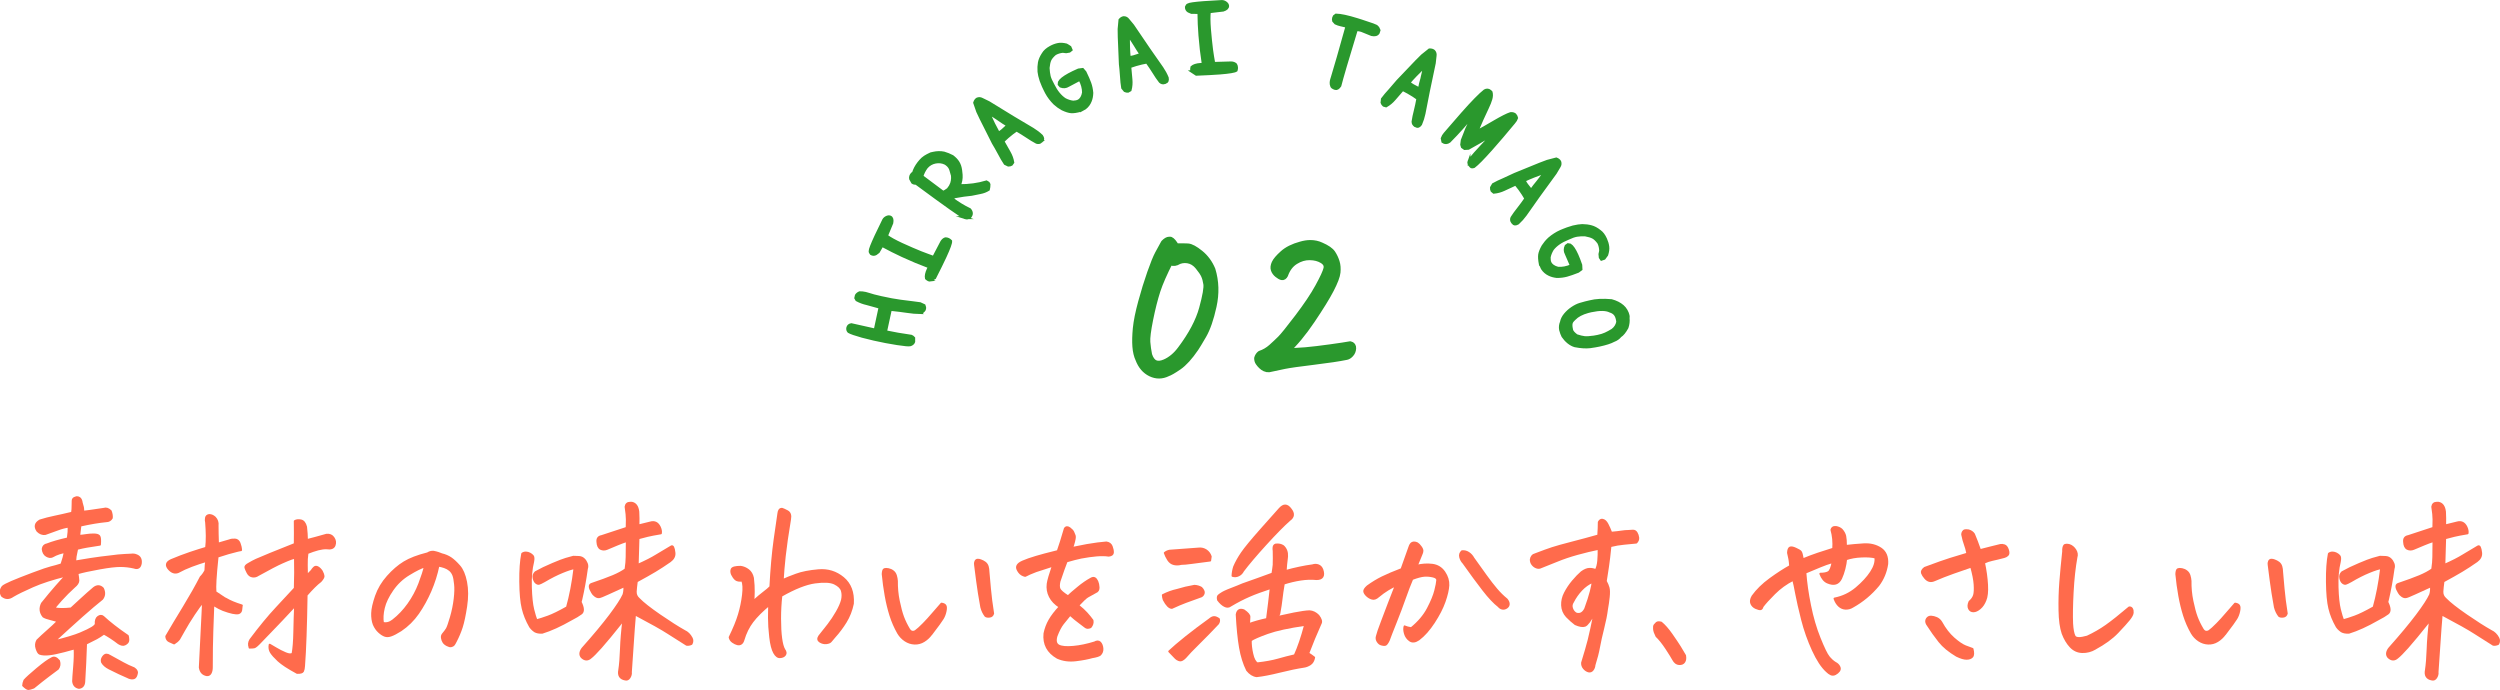 <?xml version="1.0" encoding="UTF-8"?>
<svg id="Layer_2" data-name="Layer 2" xmlns="http://www.w3.org/2000/svg" viewBox="0 0 598.96 165.31">
  <defs>
    <style>
      .cls-1 {
        stroke-width: 1.5px;
      }

      .cls-1, .cls-2 {
        fill: #2a982d;
        stroke: #2a982d;
      }

      .cls-1, .cls-3 {
        stroke-linecap: round;
        stroke-linejoin: round;
      }

      .cls-2 {
        stroke-miterlimit: 10;
        stroke-width: .7px;
      }

      .cls-3 {
        fill: #ff6b4c;
        stroke: #ff6b4c;
        stroke-width: .5px;
      }
    </style>
  </defs>
  <g id="design">
    <g>
      <g>
        <path class="cls-3" d="m15.62,132.24c-.43.06-.92.18-1.46.35-.54.17-1.09.42-1.63.73-.4.19-.86.13-1.38-.17-.52-.3-.82-.84-.9-1.63.09-.63.44-.99,1.07-1.09,1.2-.47,2.85-.95,4.94-1.42.17-1.13.24-2.08.21-2.84-.72.06-1.61.29-2.69.69-1.07.39-2.06.75-2.94,1.06-.66.09-1.28-.14-1.85-.71-.72-1.04-.52-1.87.6-2.5,1.12-.35,2.28-.65,3.5-.9,1.22-.25,2.61-.57,4.19-.95.09-.47.13-1.09.13-1.84,0-.31,0-.67.02-1.06.01-.39.24-.64.67-.73.11-.06.23-.09.34-.09.2,0,.4.06.6.19.29.22.46.6.52,1.13.14.47.24.83.3,1.09.06.25.07.6.04,1.04.31,0,.91-.06,1.78-.19.87-.12,1.94-.28,3.2-.47.54-.19,1.09-.02,1.63.52.23.6.31,1.15.26,1.65-.29.5-.73.76-1.33.76-1.69.16-3.75.5-6.19,1.04-.12.95-.21,1.78-.3,2.5.54-.03,1.11-.09,1.7-.19.59-.09,1.18-.14,1.78-.14.69,0,1.13.13,1.33.38.2.25.26.93.17,2.03-1.46.22-2.51.39-3.16.5s-1.41.28-2.3.5c-.2.95-.32,1.56-.37,1.84-.04.28-.08.69-.11,1.23.83-.16,2.06-.36,3.7-.61,1.63-.25,3.32-.47,5.07-.66.54-.06,1.06-.12,1.55-.19,1.15-.09,2.19-.16,3.14-.19.43-.06.83-.02,1.2.14.83.28,1.19.93,1.07,1.94-.17.98-.7,1.31-1.59.99-1.09-.25-2.19-.38-3.31-.38s-2.74.19-4.86.57c-.23.03-.47.08-.73.14-1.8.32-3.37.66-4.68,1.04.11.72.19,1.31.21,1.75,0,.47-.33.98-.99,1.51-1.09.98-2.13,2.03-3.14,3.14-1,1.12-1.55,1.79-1.63,2.01,1,.22,2.35.24,4.04.05.49-.44,1.27-1.17,2.36-2.17,1.09-1.01,2.12-1.92,3.09-2.74.77-.6,1.49-.57,2.15.09.46.95.4,1.78-.17,2.51-1.35,1.07-2.94,2.43-4.79,4.06-1.85,1.64-4.1,3.69-6.77,6.14,2.92-.72,5.03-1.36,6.34-1.91,1.3-.55,2.23-1,2.79-1.35.56-.35.87-.65.92-.9-.06-.85.14-1.43.58-1.73.44-.3.84-.31,1.18-.02,1.49,1.39,3.45,2.92,5.89,4.58.14.66.16,1.12.04,1.37-.12.25-.37.47-.75.66-.39.19-.88.09-1.48-.28-1.23-.95-2.41-1.72-3.52-2.32-.66.47-1.25.85-1.76,1.13-.52.28-1.36.71-2.54,1.28-.06,1.83-.12,3.4-.19,4.73-.07,1.32-.15,2.79-.24,4.4-.06.88-.47,1.37-1.25,1.46-.83-.16-1.29-.68-1.38-1.56,0-.41.08-1.55.24-3.43.16-1.88.19-3.36.11-4.47-1.89.54-3.39.92-4.51,1.16s-2.05.34-2.79.31c-.49-.03-.85-.1-1.1-.21-.24-.11-.48-.51-.71-1.21-.23-.69-.17-1.34.17-1.94.63-.63,1.44-1.38,2.43-2.25.99-.87,1.83-1.65,2.51-2.34-.29-.12-.85-.29-1.7-.5-.85-.2-1.44-.42-1.78-.64-.77-.95-.89-1.99-.34-3.12l.04-.05c1.23-1.54,2.35-2.88,3.35-4.02,1-1.13,1.8-2.02,2.41-2.65-3.21.79-5.89,1.65-8.04,2.6s-3.72,1.72-4.73,2.32c-.92.66-1.79.65-2.62-.05-.43-.76-.37-1.48.17-2.17.26-.25.97-.63,2.13-1.13s2.86-1.17,5.09-2.01,3.69-1.33,4.36-1.49c.67-.16,1.51-.39,2.51-.71.4-1.17.67-2.17.82-3.02Zm-10.05,32c0-.35.1-.76.3-1.23.43-.5,1.43-1.42,3.01-2.74,1.58-1.32,2.74-2.16,3.48-2.51.54-.38,1.13-.19,1.76.57.23.72.14,1.35-.26,1.89-1.66,1.23-2.97,2.22-3.93,2.98-.96.76-1.58,1.26-1.87,1.51-.57.22-.99.34-1.25.35s-.67-.26-1.25-.83Zm25.31-1.89c-.75-.31-1.52-.66-2.32-1.04-.8-.38-1.6-.77-2.41-1.18-.8-.41-1.36-.9-1.68-1.47-.14-.41-.08-.81.19-1.21.27-.39.54-.59.82-.59s.52.08.75.24c1.29.72,2.39,1.33,3.31,1.82.92.49,1.63.83,2.15,1.02.26.06.51.21.75.45.24.24.37.5.37.78-.12.72-.34,1.15-.69,1.28s-.76.09-1.25-.09Z"/>
        <path class="cls-3" d="m57.9,145.05c-.03.38-.07.75-.13,1.11-.06.36-.26.61-.6.73-.32.09-.79.07-1.44-.07s-1.4-.37-2.26-.69c-.69-.28-1.33-.61-1.93-.99l-.43-.28-.04.57c-.06,1.61-.13,3.51-.21,5.72-.09,2.46-.13,5.36-.13,8.7,0,.57-.09,1.03-.28,1.39-.19.36-.48.53-.88.5-.97-.16-1.53-.77-1.68-1.84.14-3.06.29-5.94.43-8.65.09-1.48.16-2.87.21-4.16.06-1.04.1-2.02.13-2.93-.49.54-1.22,1.53-2.19,2.98-.4.6-.85,1.29-1.33,2.08-.66,1.1-1.4,2.4-2.23,3.88-.29.38-.69.73-1.2,1.04-.34-.16-.73-.33-1.16-.52-.4-.19-.63-.54-.69-1.04v-.14c1.17-2.02,2.56-4.34,4.17-6.97,1.6-2.63,2.96-5.03,4.08-7.21.43-.41.8-.93,1.12-1.56.03-1.07.1-1.84.21-2.32-1.17.35-2.35.74-3.52,1.18-1.17.44-2.25.93-3.22,1.47-.77.32-1.5.09-2.19-.66-.83-.91-.66-1.64.52-2.17,1.58-.66,3.09-1.24,4.55-1.73,1.46-.49,2.74-.89,3.82-1.21.11-.88.16-1.84.15-2.88-.01-1.04-.06-2.11-.15-3.21-.09-.31-.1-.67-.04-1.06.06-.39.3-.62.73-.69h.09c.43,0,.86.19,1.29.57.52.54.73,1.18.64,1.94,0,1.2.03,2.65.09,4.35.86-.25,1.78-.52,2.75-.8.4-.16.85-.22,1.35-.19.5.03.86.32,1.07.85.21.54.34,1.09.37,1.65-.4.06-.77.14-1.12.24-1.09.25-2.59.69-4.51,1.32-.26,2.49-.42,4.36-.49,5.6-.07,1.25-.08,2.21-.02,2.91.54.38,1.27.87,2.19,1.46l.39.19c.89.54,2.13,1.06,3.74,1.56Zm1.93,10.07c-.26-.63-.2-1.24.17-1.84,2.26-3.02,4.36-5.57,6.29-7.63,1.93-2.06,3.39-3.63,4.36-4.7.09-2.49.1-4.95.04-7.37-.6.16-1.23.38-1.89.66-.4.16-.8.33-1.2.52-1.15.5-3.08,1.51-5.8,3.02-.4.28-.85.39-1.33.31-.49-.08-.87-.38-1.14-.9-.27-.52-.44-.92-.52-1.21-.07-.28.19-.58.79-.9.63-.38,1.22-.69,1.78-.95.56-.25,1.68-.72,3.37-1.42,1.69-.69,3.65-1.48,5.89-2.36.03-1.73.03-3.56,0-5.48.34-.22.82-.28,1.42-.17s1.02.62,1.25,1.54c.06.54.11,1.08.15,1.63.04.55.06,1.06.06,1.54.52-.13,1.18-.3,2-.52.82-.22,1.73-.47,2.73-.76.72-.06,1.26.17,1.63.71.4.57.49,1.17.26,1.8-.23.63-.86.87-1.89.71-.57-.03-1.25.06-2.04.26-.79.21-1.64.5-2.56.87-.14.98-.2,1.94-.17,2.88.03.95.04,1.8.04,2.55l1.16-1.18c.14-.25.34-.5.58-.73.24-.24.54-.26.88-.07.34.19.66.5.95.95.26.5.39.89.41,1.16.01.27-.22.67-.71,1.21-.92.69-2.03,1.8-3.35,3.31-.06,3.75-.14,7.03-.24,9.83-.1,2.8-.22,5.18-.37,7.14-.03.57-.12.99-.26,1.28-.14.28-.6.41-1.38.38-2.15-1.17-3.65-2.14-4.49-2.93-.85-.79-1.43-1.44-1.76-1.96-.33-.52-.44-1.13-.32-1.82.4.22.92.53,1.57.92.64.39,1.38.76,2.19,1.11.82.35,1.4.38,1.74.09.23-1.26.37-2.99.41-5.2.04-2.21.11-4.32.19-6.33-2.49,2.68-4.29,4.58-5.39,5.7-1.1,1.12-2.05,2.1-2.84,2.95-.79.85-1.32,1.3-1.59,1.35-.27.05-.64.07-1.1.07Z"/>
        <path class="cls-3" d="m105.03,135.5c-.43,2.08-1.07,4.1-1.91,6.05-.85,1.95-1.83,3.74-2.96,5.37-1.13,1.62-2.51,2.99-4.15,4.09-1,.63-1.79,1.04-2.36,1.23-.54.19-1.03.21-1.46.05-.43-.16-.9-.46-1.4-.92-.5-.46-.91-1.05-1.22-1.77-.29-.76-.42-1.65-.39-2.69.03-1.04.34-2.4.92-4.09.59-1.69,1.52-3.25,2.79-4.68,1.27-1.43,2.59-2.57,3.95-3.4,1.36-.83,3.23-1.55,5.61-2.15.4-.25.79-.38,1.16-.38h.26c.46.09.82.19,1.1.28.27.09.57.21.88.33.8.19,1.52.5,2.15.92.63.43,1.3,1.05,2.02,1.87.74.82,1.29,2.1,1.63,3.83.34,1.73.35,3.68.02,5.84-.33,2.16-.68,3.81-1.05,4.96-.37,1.15-.85,2.28-1.42,3.38-.2.41-.37.69-.49.85-.13.16-.34.27-.62.33-.23.06-.55-.02-.97-.24-.42-.22-.71-.47-.88-.76-.17-.28-.29-.6-.34-.95-.06-.35.01-.65.21-.9.43-.5.75-.94.97-1.3.21-.36.54-1.28.97-2.76.43-1.48.73-2.95.9-4.4s.2-2.63.09-3.54c-.09-.95-.22-1.66-.41-2.15-.19-.49-.47-.89-.84-1.21-.37-.31-.81-.56-1.31-.73-.5-.17-.98-.29-1.44-.35Zm-13.32,13.75c.83.22,1.65.02,2.45-.61,1.38-1.07,2.61-2.37,3.7-3.9,1.09-1.53,1.96-3.16,2.62-4.89.66-1.73,1.1-3.12,1.33-4.16-.95.28-2.22.91-3.82,1.89-1.58.95-2.9,2.19-3.97,3.73-1.07,1.54-1.77,2.99-2.08,4.33-.32,1.34-.39,2.54-.21,3.62Z"/>
        <path class="cls-3" d="m137.68,136.11c-.6.06-1.58.37-2.92.92-1.35.55-2.79,1.28-4.34,2.2-.63.35-1.05.55-1.27.61-.21.06-.46-.02-.73-.24-.27-.22-.46-.6-.56-1.13-.1-.54.05-.99.45-1.37,1.17-.66,2.53-1.32,4.06-1.96,1.53-.65,2.6-1.06,3.2-1.23.6-.17,1.2-.34,1.8-.5.43,0,.88.02,1.35.05.47.03.87.21,1.18.52.29.28.51.63.67,1.04.16.41.16.82.02,1.23-.37,2.68-.82,5.12-1.33,7.33l-.17.66c.69,1.39.74,2.3.15,2.74-.59.44-1.38.91-2.38,1.42-2.58,1.48-4.9,2.54-6.96,3.17-.75.03-1.33-.08-1.76-.33l-.43-.33c-.26-.22-.49-.47-.69-.76-.83-1.45-1.43-2.91-1.78-4.4-.36-1.48-.55-3.61-.58-6.38-.03-2.77.13-5.01.47-6.71.29-.19.59-.28.9-.26.31.02.61.09.88.24.27.14.51.32.71.54.2.22.23.69.09,1.42-.43,1.7-.61,3.73-.54,6.07.07,2.35.26,4.13.56,5.34.3,1.21.57,2.09.79,2.62.74-.19,1.68-.49,2.81-.9,1.13-.41,2.64-1.15,4.53-2.22.77-2.74,1.38-5.88,1.8-9.41Zm11.95,4.3c-1.55.69-2.88,1.3-4,1.82-1.12.52-1.82.8-2.11.83-.29.03-.59-.07-.92-.31-.33-.24-.57-.5-.71-.78-.69-1.13-.76-1.81-.21-2.03,2.23-.76,3.97-1.39,5.2-1.91,1.23-.52,2.23-1.06,3.01-1.63.17-1.17.26-2.14.26-2.93s.01-2.08.04-3.88c-.77.25-1.55.54-2.34.87-.79.33-1.6.67-2.43,1.02-.52.22-1.01.22-1.48,0-.47-.22-.74-.77-.79-1.65-.09-.79.24-1.24.99-1.37,2.03-.69,4.04-1.35,6.02-1.98.03-.57.04-1.23.04-1.99s-.1-1.78-.3-3.07c.09-.63.44-.95,1.07-.95h.39c.89.16,1.4.87,1.55,2.13.06.98.07,2.08.04,3.31.97-.22,1.93-.46,2.88-.71,1-.28,1.75.08,2.23,1.09.26.57.34,1.06.26,1.47-1.35.22-2.41.43-3.18.61-.77.19-1.5.38-2.19.57-.03.95-.06,1.97-.09,3.07-.03.98-.06,1.98-.09,3.02v.33c1.86-.82,3.38-1.59,4.55-2.32,1.17-.72,2.33-1.42,3.48-2.08.37-.28.63.21.77,1.46.09.79-.26,1.47-1.03,2.03-1.26.88-2.46,1.66-3.59,2.34-1.13.68-2.6,1.5-4.4,2.48-.14,1.04-.23,1.86-.26,2.46-.03.69.23,1.28.77,1.75.97,1.01,2.64,2.32,5.01,3.95,2.36,1.62,4.33,2.88,5.91,3.76.72.32,1.29.88,1.72,1.7.23.44.21.9-.04,1.37-.4.19-.79.25-1.16.19-1.52-.95-2.99-1.88-4.43-2.81-1.43-.93-4.08-2.42-7.95-4.47-.2,2.3-.37,4.62-.52,6.95-.14,2.33-.3,4.63-.47,6.9.06.44-.05.87-.32,1.3-.27.43-.62.57-1.05.45-1.17-.22-1.63-.96-1.38-2.22.2-1.32.34-3.01.41-5.06.07-2.05.26-4.36.58-6.95-2.46,3.09-4.27,5.27-5.41,6.55-1.15,1.28-1.95,2.09-2.41,2.43-.72.66-1.45.63-2.19-.09-.26-.32-.35-.66-.28-1.04.07-.38.25-.74.54-1.09,2.75-3.09,4.94-5.72,6.57-7.89,1.63-2.17,2.71-3.83,3.22-4.96.11-.41.18-.8.19-1.16.01-.36.02-.65.02-.87Z"/>
        <path class="cls-3" d="m187.18,142.73c-.2,1.77-.3,3.59-.3,5.48s.09,3.47.26,4.73.42,2.16.73,2.69c.37.5.44.92.19,1.25-.24.33-.62.51-1.14.54-.52.06-.99-.28-1.42-1.04-.43-.76-.75-1.99-.95-3.71-.2-1.72-.3-3.28-.3-4.68s.01-2.43.04-3.1c-1.72,1.42-3.06,2.76-4.02,4.02-.96,1.26-1.68,2.73-2.17,4.4-.12.41-.29.7-.54.87-.24.17-.54.22-.88.14-.34-.08-.72-.26-1.12-.54-.4-.28-.64-.65-.73-1.09,1.03-2.11,1.78-3.93,2.23-5.46.46-1.53.78-3.09.97-4.68.19-1.59.12-2.75-.19-3.47-.72.09-1.25,0-1.59-.28-.34-.31-.62-.7-.84-1.16-.21-.46-.24-.87-.09-1.25.16-.38.87-.57,2.13-.57.66.09,1.27.35,1.83.78s.92,1.05,1.1,1.87c.14,1.23.21,2.33.19,3.31-.01.98-.05,1.75-.11,2.32,1.09-.98,1.95-1.7,2.58-2.17.63-.47,1.15-.91,1.55-1.32.23-4.38.57-8.15,1.01-11.3.44-3.15.75-5.28.92-6.38.03-.28.11-.54.26-.76.11-.16.26-.24.43-.24h.17c.23.06.64.25,1.25.57.6.32.82.95.64,1.89-.6,3.62-1.02,6.56-1.27,8.82-.24,2.25-.41,4.18-.49,5.79.8-.38,1.89-.82,3.27-1.32,1.35-.5,3.12-.85,5.33-1.04,2.23-.19,4.2.42,5.91,1.84,1.7,1.42,2.47,3.47,2.3,6.14-.34,1.64-.92,3.1-1.72,4.4-.8,1.29-1.69,2.47-2.66,3.54-.43.5-.74.87-.92,1.09-.19.22-.53.36-1.03.42-.5.06-1-.05-1.5-.35-.5-.3-.57-.73-.19-1.3.69-.85,1.4-1.76,2.15-2.72.74-.96,1.43-1.99,2.06-3.1.63-1.1,1.04-2.06,1.25-2.88.17-.79.16-1.52-.04-2.2-.2-.68-.79-1.25-1.76-1.73-.97-.47-2.54-.56-4.71-.26-2.16.3-4.85,1.36-8.06,3.19Z"/>
        <path class="cls-3" d="m223.1,151.95c-.49.66-1.07,1.21-1.76,1.63-.69.43-1.43.62-2.23.59-.8-.03-1.55-.28-2.23-.73-.69-.46-1.25-1.05-1.68-1.77-.77-1.35-1.39-2.77-1.85-4.23-.46-1.46-.84-3.03-1.14-4.7-.3-1.67-.54-3.4-.71-5.2.03-.69.16-1.08.39-1.16.23-.08.54-.08.95,0,.4.08.77.24,1.1.5.33.25.56.59.69,1.02.13.43.21.86.24,1.3-.03,1.61.12,3.21.45,4.8.33,1.59.67,2.87,1.03,3.83.36.96.84,1.95,1.44,2.95.4.63.92.77,1.55.43.49-.35,1.12-.91,1.89-1.7.77-.79,1.53-1.61,2.26-2.48.73-.87,1.42-1.66,2.08-2.39.46.06.77.21.92.45.16.24.17.68.04,1.32-.13.65-.35,1.24-.67,1.77-.32.54-1.23,1.8-2.75,3.78Zm14.82-4.96c-.12.44-.39.69-.84.73-.44.05-.77,0-.97-.17-.46-.6-.79-1.29-.99-2.08-.43-2.36-.77-4.48-1.01-6.36-.24-1.88-.41-3.14-.49-3.81-.06-.25-.03-.52.09-.8.11-.25.3-.38.56-.38.23,0,.46.05.69.14.37.13.72.31,1.03.54.31.24.53.55.64.95.11.39.17.8.17,1.21.26,3.12.48,5.42.67,6.9.19,1.48.34,2.52.45,3.12Z"/>
        <path class="cls-3" d="m258.29,145.05c.86.69,1.55,1.32,2.06,1.89s.97,1.13,1.38,1.7c.11.57-.04,1.1-.47,1.61-.52.22-.92.21-1.22-.05-.3-.25-.79-.62-1.46-1.11-.67-.49-1.41-1.09-2.21-1.82-.63.76-1.21,1.47-1.74,2.15-.53.68-1.04,1.66-1.53,2.95-.34,1.17-.16,1.94.56,2.32.69.35,1.84.45,3.46.31,1.62-.14,3.33-.5,5.13-1.06.54-.31.97-.31,1.29,0,.31.32.5.78.56,1.39.06.61-.13,1.13-.56,1.54-.29.22-.92.41-1.89.57-.95.28-2.23.53-3.87.73-1.63.2-3.11,0-4.43-.59-2.32-1.32-3.35-3.26-3.09-5.81.23-1.13.63-2.2,1.2-3.19.57-.99,1.39-2.06,2.45-3.19-1.09-.69-1.88-1.51-2.36-2.46-.49-.95-.66-1.97-.52-3.07.11-.79.53-2.24,1.25-4.35-1.83.57-3.19,1.01-4.08,1.32-1.09.41-1.95.79-2.58,1.13-.6-.13-1.07-.42-1.42-.87-.34-.46-.52-.84-.52-1.16s.17-.61.52-.9c.34-.28,1.09-.62,2.23-1.02,1.15-.39,2.43-.78,3.87-1.16.95-.25,1.99-.52,3.14-.8.63-1.86.99-2.96,1.07-3.31.11-.41.33-1.12.64-2.13.14-.19.31-.28.52-.28.17,0,.37.08.6.24.46.35.74.66.86.95.11.28.23.56.34.83.11.27-.01,1.02-.39,2.25-.09.25-.17.49-.26.71,1.17-.25,2.38-.49,3.61-.71,1.83-.31,3.38-.52,4.64-.61.63.09,1.04.4,1.25.92.2.52.3,1,.3,1.44s-.33.69-.99.76c-.83-.13-1.8-.14-2.92-.05-1.12.09-2.35.27-3.7.52-.92.19-2.08.49-3.48.9-.4.98-.97,2.58-1.72,4.82-.17.79-.17,1.39.02,1.82.19.43.87,1.02,2.04,1.77.57-.54,1.38-1.24,2.43-2.1,1.04-.87,2.08-1.58,3.12-2.15.34-.19.63-.22.86-.09.23.13.43.38.6.76s.27.85.3,1.42c.03.57-.2.95-.69,1.13-.86.47-1.5.83-1.91,1.06-.42.24-1.18.95-2.3,2.15Z"/>
        <path class="cls-3" d="m278.61,142.59c1.12-.57,2.25-.98,3.39-1.23,1.32-.41,2.71-.74,4.17-.99.6.03,1.15.19,1.63.47.26.25.44.52.54.8.1.28.06.56-.11.83-.17.27-.42.43-.73.5-1.32.47-2.45.88-3.39,1.23s-2.06.82-3.35,1.42c-.6,0-1.25-.65-1.93-1.94-.12-.35-.19-.71-.21-1.09Zm.47-10.11c.31-.25.69-.43,1.12-.52l7.05-.52c.6-.06,1.17.08,1.7.42.53.35.89.84,1.1,1.47-.03.31-.07.63-.13.95-1.75.22-3.2.41-4.36.57-1.16.16-2.03.24-2.6.24-.54.16-1.1.17-1.68.05-.57-.13-1.04-.47-1.4-1.04-.36-.57-.62-1.1-.79-1.61Zm1.07,23.59c.92-.88,2.26-2.02,4.02-3.43,1.76-1.4,3.63-2.81,5.61-4.23.4-.35.76-.53,1.07-.54.31-.02.7.13,1.16.45.11.38.04.74-.21,1.09-1.6,1.7-3.15,3.28-4.64,4.75-1.49,1.46-2.55,2.58-3.18,3.33-.2.22-.44.41-.71.57-.27.16-.55.18-.84.07-.29-.11-.53-.26-.73-.45-.49-.5-1-1.04-1.55-1.61Zm27.84-19.24c2.26-.63,4.43-1.09,6.49-1.37.46-.16.91-.16,1.35,0,.44.16.77.5.97,1.04.49,1.48.03,2.22-1.38,2.22-1.17-.12-2.44-.09-3.8.12-1.36.21-2.71.53-4.06.97-.26,1.51-.44,2.74-.54,3.69-.1.95-.28,2.13-.54,3.54-.14.28-.27.55-.39.8l3.95-.85c1.6-.31,2.84-.49,3.7-.52.8.06,1.5.41,2.11,1.04.63.82.8,1.45.52,1.89-1.06,2.36-2.05,4.74-2.96,7.14.46.28.93.61,1.42.99-.14.76-.46,1.29-.95,1.61-.49.31-.97.5-1.46.57-1.66.25-3.61.65-5.84,1.21-2.23.55-4.07.91-5.5,1.06-.83-.09-1.59-.57-2.28-1.42-.77-1.54-1.34-3.36-1.7-5.44-.36-2.08-.62-4.71-.79-7.89.17-1.01.73-1.34,1.68-.99.92.63,1.36,1.15,1.33,1.56-.03.41-.06.99-.09,1.75,1.15-.44,2.59-.85,4.34-1.23.34-2.58.64-5.07.9-7.47-2.03.66-3.75,1.29-5.13,1.89-1.39.6-2.89,1.37-4.49,2.32-.43.35-.92.38-1.46.09-.54-.28-1.06-.76-1.55-1.42-.12-.54-.07-.88.13-1.04.17-.16.49-.38.95-.66.46-.28,1.65-.79,3.57-1.51.43-.19.84-.36,1.25-.52,1.38-.5,2.58-.93,3.61-1.28,1.32-.47,2.49-.9,3.52-1.28.14-.82.24-1.53.3-2.13v-.33c.03-.66.03-1.65,0-2.98-.06-.31-.06-.62-.02-.92.04-.3.21-.5.49-.59.69-.09,1.29.03,1.8.38.66.63.96,1.43.9,2.41l-.04.43c-.14,1.04-.24,2.08-.3,3.12Zm-12.68,1.13c.03-.72.16-1.45.39-2.17.46-1.07,1.07-2.17,1.85-3.31s2.33-3.02,4.66-5.65c2.33-2.63,3.8-4.28,4.4-4.94.46-.5.89-.76,1.29-.76.46,0,.9.3,1.33.9.8,1.01.7,1.86-.3,2.55-1.49,1.32-3.41,3.28-5.76,5.86-2.35,2.58-4.14,4.7-5.37,6.33-.23.47-.58.83-1.05,1.06s-.95.28-1.44.12Zm4.34,15.46c-.03.98.09,2.07.37,3.28.27,1.21.68,1.96,1.22,2.25,1.98-.22,3.63-.52,4.96-.9s2.67-.73,4.02-1.04c.86-1.86,1.69-4.3,2.49-7.33-3.95.57-6.96,1.22-9.02,1.96s-3.41,1.33-4.04,1.77Z"/>
        <path class="cls-3" d="m336.53,150.1c.43.19.96.33,1.59.42,1.78-1.45,3.11-3.02,4-4.73.89-1.7,1.47-3.13,1.76-4.28.29-1.15.44-1.96.47-2.43.06-.47-.27-.8-.97-.97-.7-.17-1.41-.24-2.13-.19-.72.05-1.69.31-2.92.78-.54,1.26-1.13,2.79-1.76,4.58-.63,1.8-1.37,3.75-2.21,5.86-.85,2.11-1.4,3.53-1.65,4.25-.34.72-.64,1.09-.9,1.11-.26.02-.55-.02-.88-.12-.33-.09-.62-.33-.86-.71-.24-.38-.31-.77-.19-1.18.14-.63.55-1.82,1.22-3.57.67-1.75,1.22-3.2,1.65-4.35.43-1.15.99-2.59,1.68-4.32-.52.19-1.16.52-1.93.99s-1.53,1.02-2.28,1.65c-.52.47-1,.65-1.46.52-.46-.12-.87-.36-1.25-.71-.37-.35-.59-.68-.64-.99-.06-.31.2-.72.77-1.23,1.17-.85,2.36-1.57,3.54-2.15,1.19-.58,2.73-1.24,4.62-1.96.69-1.99,1.3-3.72,1.85-5.2.11-.38.25-.66.41-.85.16-.19.38-.3.67-.33h.04c.26,0,.52.06.77.19.26.16.53.43.82.83.29.39.42.72.41.97-.01.25-.09.54-.24.85-.32.82-.69,1.73-1.12,2.74,1.26-.31,2.51-.39,3.74-.24,1.23.16,2.19.75,2.88,1.77.69,1.02,1,2.07.95,3.14-.06,1.04-.36,2.33-.9,3.88-.54,1.54-1.39,3.2-2.54,4.96-1.15,1.77-2.36,3.14-3.65,4.11-.83.57-1.53.65-2.11.24-.57-.41-.96-.95-1.16-1.63-.2-.68-.23-1.25-.09-1.72Zm13.75-18.01c.54-.06,1.06.06,1.55.38.49.32.87.74,1.16,1.28,1.12,1.58,2.13,2.99,3.03,4.23.9,1.25,1.73,2.32,2.49,3.21.76.9,1.58,1.71,2.47,2.43.31.38.47.74.47,1.09s-.17.63-.49.85c-.33.22-.67.3-1.01.24-.34-.06-.64-.25-.9-.57-1.06-.82-2.28-2.11-3.65-3.88s-2.96-3.92-4.77-6.48c-.37-.38-.63-.84-.77-1.39-.14-.55,0-1.02.43-1.39Z"/>
        <path class="cls-3" d="m385.82,130.82c-.2,2.02-.39,3.66-.58,4.92-.19,1.26-.37,2.43-.54,3.5.31.57.54,1.09.67,1.58.13.49.14,1.23.04,2.22-.1.99-.24,1.95-.41,2.86-.17,1.36-.47,2.88-.9,4.58-.43,1.7-.77,3.21-1.01,4.54-.24,1.32-.61,2.76-1.1,4.3-.03.44-.17.83-.43,1.16s-.59.45-.99.35c-.43-.13-.79-.38-1.1-.76s-.44-.8-.41-1.28c.72-2.33,1.24-4.14,1.57-5.44.33-1.29.81-3.5,1.44-6.62-1.03,1.92-1.81,2.98-2.34,3.17-.53.19-1.3.06-2.3-.38-.75-.57-1.43-1.18-2.06-1.84-.69-.76-1.05-1.64-1.1-2.65-.04-1.01.18-1.99.67-2.93.52-1.01,1.15-1.96,1.91-2.86.76-.9,1.45-1.61,2.08-2.15.69-.5,1.3-.76,1.85-.78.54-.02,1.06.09,1.55.31.31-.57.52-1.32.6-2.27s.11-1.91.09-2.88c-1.6.32-3.31.73-5.11,1.23-1.8.5-3.42,1.05-4.83,1.63-1.42.58-2.7,1.1-3.85,1.54-.34.19-.71.21-1.1.07s-.71-.38-.97-.71-.39-.72-.39-1.16c.09-.69.46-1.12,1.12-1.28,1.72-.66,3.06-1.15,4.02-1.46.96-.31,2.54-.76,4.73-1.32,2.19-.57,4.29-1.13,6.29-1.7.09-1.23.13-2.3.13-3.21.2-.38.46-.57.77-.57.06,0,.13.02.21.05.4.09.76.44,1.07,1.04.31.6.62,1.28.9,2.03,1.09-.09,1.92-.19,2.49-.28.57-.09,1.12-.14,1.63-.14.31-.03.67-.05,1.05-.07.39-.02.69.15.9.5s.34.73.39,1.16-.11.81-.45,1.16c-.92.09-1.89.19-2.92.28-1.03.09-2.13.28-3.31.57Zm-4.25,8.56c-1,.44-1.91,1.09-2.71,1.94-.8.85-1.48,1.81-2.02,2.88-.34.5-.42,1.04-.21,1.61.2.57.54.98,1.03,1.23.92.25,1.63-.14,2.15-1.18.6-1.64,1.04-3.02,1.33-4.14.29-1.12.43-1.9.43-2.34Z"/>
        <path class="cls-3" d="m403.7,157.1c.11.6.05,1.09-.19,1.46-.24.38-.65.55-1.22.52-.57-.03-1.05-.39-1.42-1.09-.23-.44-.77-1.31-1.61-2.6-.85-1.29-1.64-2.28-2.38-2.98-.34-.66-.54-1.23-.58-1.7s0-.79.13-.95c.13-.16.29-.33.49-.52.11-.09.27-.14.47-.14.17,0,.37.03.6.09.77.63,1.6,1.57,2.47,2.81.87,1.25,1.53,2.23,1.98,2.95.44.72.87,1.43,1.27,2.13Z"/>
        <path class="cls-3" d="m431.93,134.03c1.2-.5,2.41-.96,3.63-1.37,1.22-.41,2.44-.8,3.67-1.18.06-.79.05-1.57-.02-2.34-.07-.77-.21-1.5-.41-2.2.11-.44.39-.66.82-.66h.26c.54.09.99.3,1.33.61.46.5.74,1.02.86,1.56.11.54.17,1.32.17,2.36,1.32-.16,2.75-.28,4.3-.38,1.55-.09,2.89.24,4.04.99,1.15.76,1.66,1.98,1.55,3.69-.29,1.92-.99,3.62-2.11,5.1-1.75,2.11-3.81,3.83-6.19,5.15-.49.31-1.03.46-1.63.45-.6-.02-1.13-.24-1.59-.66-.46-.43-.82-1-1.07-1.73,1.95-.38,3.68-1.21,5.2-2.48,1.52-1.28,2.7-2.56,3.54-3.85.84-1.29,1.2-2.47,1.05-3.54-.83-.22-1.94-.3-3.33-.24-1.39.06-2.63.28-3.72.66-.06.69-.19,1.47-.41,2.32s-.48,1.61-.79,2.27c-.32.66-.74,1.07-1.27,1.23-.53.16-1.17.08-1.93-.24-.76-.31-1.34-1.01-1.74-2.08.86,0,1.5-.13,1.93-.38s.77-1.07,1.03-2.46c-1.09.32-2.09.67-3.01,1.06-.92.39-2.11.89-3.57,1.49.17,2.4.54,5.02,1.12,7.87.57,2.85,1.33,5.46,2.28,7.82s1.67,3.86,2.17,4.49c.5.63,1.04,1.12,1.61,1.47.4.19.71.47.92.85s.21.72-.02,1.04c-.23.31-.53.57-.9.76-.37.19-.72.2-1.05.05-.33-.16-.65-.39-.97-.71-1.15-1.04-2.26-2.73-3.33-5.06-1.07-2.33-1.93-4.77-2.58-7.3-.64-2.54-1.11-4.58-1.4-6.14-.29-1.56-.53-2.7-.73-3.43-1.69.85-3.21,1.95-4.55,3.29-1.35,1.34-2.29,2.39-2.84,3.14-.09.38-.24.58-.47.61-.23.03-.59-.06-1.1-.28-.5-.22-.86-.57-1.07-1.04s-.12-1.06.28-1.75c1.06-1.48,2.47-2.86,4.23-4.14s3.36-2.31,4.79-3.1c-.06-.79-.12-1.35-.19-1.7-.07-.35-.18-.83-.32-1.47.03-.69.18-1.1.45-1.23.27-.13.72-.05,1.35.24.63.28,1.03.52,1.2.71.17.19.34.8.52,1.84Z"/>
        <path class="cls-3" d="m472.27,135.74c-1.23.41-2.65.9-4.25,1.47-1.6.57-3.09,1.15-4.47,1.75-.46.22-.87.29-1.25.21-.37-.08-.73-.31-1.07-.71-.34-.39-.59-.78-.73-1.16-.14-.38.07-.79.64-1.23,1.43-.5,2.66-.95,3.7-1.35,1.03-.39,3.21-1.08,6.53-2.06-.17-.88-.37-1.62-.6-2.22-.23-.6-.44-1.39-.64-2.36,0-.35.11-.63.34-.85.11-.13.3-.19.56-.19.17,0,.37.02.6.05.57.16,1,.46,1.29.9.2.47.44,1.06.71,1.77.27.71.52,1.39.75,2.06.89-.22,1.73-.43,2.51-.64.79-.2,1.58-.4,2.38-.59.29-.06.61-.03.97.09.36.13.63.49.82,1.09.19.6.16,1.01-.09,1.23-.24.22-.51.36-.79.43-1.2.32-2.15.54-2.84.69-.69.14-1.36.37-2.02.69.4,1.89.64,3.66.73,5.29.09,1.64-.04,2.87-.39,3.69-.32.82-.75,1.47-1.31,1.94s-1.07.71-1.55.71-.82-.21-1.03-.64c-.21-.43-.18-.97.11-1.63.57-.5.94-1.03,1.1-1.58.16-.55.2-1.39.13-2.53-.07-1.13-.35-2.57-.84-4.3Zm.3,19.76c.23.91.2,1.53-.09,1.84-.29.31-.73.47-1.33.47s-1.39-.24-2.36-.71c-1.8-1.07-3.19-2.21-4.15-3.43-.96-1.21-1.94-2.59-2.94-4.14-.26-.47-.27-.89-.04-1.25.23-.36.56-.54.99-.52.43.02.87.13,1.33.33.46.21.83.54,1.12,1.02.86,1.58,1.85,2.85,2.96,3.83s2.05,1.61,2.79,1.91c.74.3,1.32.51,1.72.64Z"/>
        <path class="cls-3" d="m501.96,155.4c-.97.57-2.01.83-3.09.8-1.09-.03-2.02-.46-2.79-1.28s-1.4-1.87-1.89-3.17c-.46-1.35-.71-3.19-.75-5.51-.04-2.32.02-4.57.19-6.76.17-2.19.4-4.64.69-7.35-.03-.66.06-1.13.26-1.42.11-.13.3-.19.56-.19.17,0,.39.03.64.09.57.19,1.04.58,1.42,1.16.37.58.46,1.17.26,1.77-.43,2.39-.73,5.15-.9,8.27-.17,3.12-.21,5.66-.13,7.61.09,1.42.28,2.42.58,3,.3.58,1.32.62,3.07.12,1.63-.76,3.15-1.63,4.55-2.62,1.4-.99,3.24-2.45,5.5-4.37.29-.03.5.07.64.31.14.24.2.55.17.95-.03.39-.32.93-.86,1.61-.54.68-1.47,1.7-2.77,3.07-1.3,1.37-3.09,2.67-5.35,3.9Z"/>
        <path class="cls-3" d="m533.03,151.95c-.49.66-1.07,1.21-1.76,1.63-.69.43-1.43.62-2.23.59-.8-.03-1.55-.28-2.23-.73-.69-.46-1.25-1.05-1.68-1.77-.77-1.35-1.39-2.77-1.85-4.23-.46-1.46-.84-3.03-1.14-4.7-.3-1.67-.54-3.4-.71-5.2.03-.69.16-1.08.39-1.16.23-.08.54-.08.95,0,.4.08.77.24,1.1.5.33.25.56.59.69,1.02.13.43.21.86.24,1.3-.03,1.61.12,3.21.45,4.8.33,1.59.67,2.87,1.03,3.83.36.96.84,1.95,1.44,2.95.4.63.92.77,1.55.43.49-.35,1.12-.91,1.89-1.7.77-.79,1.53-1.61,2.26-2.48.73-.87,1.42-1.66,2.08-2.39.46.06.77.21.92.45.16.24.17.68.04,1.32-.13.65-.35,1.24-.67,1.77-.32.54-1.23,1.8-2.75,3.78Zm14.82-4.96c-.12.44-.39.69-.84.73-.44.05-.77,0-.97-.17-.46-.6-.79-1.29-.99-2.08-.43-2.36-.77-4.48-1.01-6.36-.24-1.88-.41-3.14-.49-3.81-.06-.25-.03-.52.09-.8.11-.25.3-.38.56-.38.23,0,.46.05.69.14.37.13.72.31,1.03.54.31.24.53.55.64.95.11.39.17.8.17,1.21.26,3.12.48,5.42.67,6.9.19,1.48.34,2.52.45,3.12Z"/>
        <path class="cls-3" d="m570.53,136.11c-.6.06-1.58.37-2.92.92-1.35.55-2.79,1.28-4.34,2.2-.63.35-1.05.55-1.27.61-.21.06-.46-.02-.73-.24-.27-.22-.46-.6-.56-1.13-.1-.54.05-.99.45-1.37,1.17-.66,2.53-1.32,4.06-1.96,1.53-.65,2.6-1.06,3.2-1.23.6-.17,1.2-.34,1.8-.5.43,0,.88.02,1.35.05.47.03.87.21,1.18.52.29.28.51.63.67,1.04.16.41.16.82.02,1.23-.37,2.68-.82,5.12-1.33,7.33l-.17.66c.69,1.39.74,2.3.15,2.74-.59.44-1.38.91-2.38,1.42-2.58,1.48-4.9,2.54-6.96,3.17-.75.03-1.33-.08-1.76-.33l-.43-.33c-.26-.22-.49-.47-.69-.76-.83-1.45-1.43-2.91-1.78-4.4-.36-1.48-.55-3.61-.58-6.38-.03-2.77.13-5.01.47-6.71.29-.19.59-.28.9-.26.31.02.61.09.88.24.27.14.51.32.71.54.2.22.23.69.09,1.42-.43,1.7-.61,3.73-.54,6.07.07,2.35.26,4.13.56,5.34.3,1.21.57,2.09.79,2.62.74-.19,1.68-.49,2.81-.9,1.13-.41,2.64-1.15,4.53-2.22.77-2.74,1.38-5.88,1.8-9.41Zm11.95,4.3c-1.55.69-2.88,1.3-4,1.82-1.12.52-1.82.8-2.11.83-.29.03-.59-.07-.92-.31-.33-.24-.57-.5-.71-.78-.69-1.13-.76-1.81-.21-2.03,2.23-.76,3.97-1.39,5.2-1.91,1.23-.52,2.23-1.06,3.01-1.63.17-1.17.26-2.14.26-2.93s.01-2.08.04-3.88c-.77.25-1.55.54-2.34.87-.79.33-1.6.67-2.43,1.02-.52.22-1.01.22-1.48,0-.47-.22-.74-.77-.79-1.65-.09-.79.24-1.24.99-1.37,2.03-.69,4.04-1.35,6.02-1.98.03-.57.04-1.23.04-1.99s-.1-1.78-.3-3.07c.09-.63.44-.95,1.07-.95h.39c.89.16,1.4.87,1.55,2.13.06.98.07,2.08.04,3.31.97-.22,1.93-.46,2.88-.71,1-.28,1.75.08,2.23,1.09.26.57.34,1.06.26,1.47-1.35.22-2.41.43-3.18.61-.77.19-1.5.38-2.19.57-.03.95-.06,1.97-.09,3.07-.03.98-.06,1.98-.09,3.02v.33c1.86-.82,3.38-1.59,4.55-2.32,1.17-.72,2.33-1.42,3.48-2.08.37-.28.63.21.77,1.46.09.79-.26,1.47-1.03,2.03-1.26.88-2.46,1.66-3.59,2.34-1.13.68-2.6,1.5-4.4,2.48-.14,1.04-.23,1.86-.26,2.46-.03.69.23,1.28.77,1.75.97,1.01,2.64,2.32,5.01,3.95,2.36,1.62,4.33,2.88,5.91,3.76.72.32,1.29.88,1.72,1.7.23.44.21.9-.04,1.37-.4.19-.79.25-1.16.19-1.52-.95-2.99-1.88-4.43-2.81-1.43-.93-4.08-2.42-7.95-4.47-.2,2.3-.37,4.62-.52,6.95-.14,2.33-.3,4.63-.47,6.9.06.44-.05.87-.32,1.3-.27.43-.62.57-1.05.45-1.17-.22-1.63-.96-1.38-2.22.2-1.32.34-3.01.41-5.06.07-2.05.26-4.36.58-6.95-2.46,3.09-4.27,5.27-5.41,6.55-1.15,1.28-1.95,2.09-2.41,2.43-.72.66-1.45.63-2.19-.09-.26-.32-.35-.66-.28-1.04.07-.38.25-.74.54-1.09,2.75-3.09,4.94-5.72,6.57-7.89,1.63-2.17,2.71-3.83,3.22-4.96.11-.41.18-.8.19-1.16.01-.36.02-.65.02-.87Z"/>
      </g>
      <g>
        <path class="cls-1" d="m279.74,89.43c-1.36.67-2.71.68-4.05.03-1.33-.65-2.3-1.78-2.91-3.38-.39-.83-.64-1.86-.73-3.08-.09-1.22-.05-2.67.11-4.35.17-1.68.59-3.78,1.27-6.28.68-2.5,1.4-4.83,2.16-7,.76-2.17,1.38-3.69,1.86-4.58.48-.88.96-1.74,1.41-2.58.49-.5.91-.75,1.27-.75h.27c.39.17.85.7,1.36,1.6,1.18-.03,2.13-.02,2.84.02.71.05,1.7.58,2.96,1.6,1.26,1.02,2.22,2.33,2.89,3.93.85,2.8.94,5.72.27,8.75-.67,3.04-1.47,5.36-2.41,6.98-.94,1.62-1.56,2.64-1.86,3.08-1.43,2.1-2.78,3.59-4.07,4.48-1.29.88-2.18,1.39-2.66,1.53Zm2.18-26.61c-.7.27-1.21.18-1.55-.25-1.46,2.87-2.49,5.22-3.09,7.05-.64,1.97-1.22,4.27-1.75,6.9-.53,2.63-.76,4.45-.68,5.45.08,1,.22,2.02.43,3.05.64,2.03,1.91,2.63,3.82,1.8.7-.3,1.36-.72,2-1.25.64-.53,1.23-1.17,1.77-1.9,2.61-3.47,4.33-6.72,5.16-9.75.83-3.03,1.17-5,1.02-5.9-.12-.8-.3-1.48-.55-2.03-.24-.55-.72-1.26-1.43-2.13-.71-.87-1.55-1.38-2.5-1.53-.96-.15-1.84,0-2.66.48Z"/>
        <path class="cls-1" d="m308.2,84.12c1.39.03,2.92-.02,4.57-.17s3.62-.38,5.91-.7c2.29-.32,3.89-.56,4.8-.73.49.1.71.42.68.95-.03.53-.21.98-.55,1.35-.33.37-.67.58-1,.65-1.79.37-4.41.76-7.87,1.18-3.46.42-5.8.75-7.03,1-1.23.25-2.45.51-3.66.78-.33.03-.66-.02-.98-.17-.32-.15-.61-.35-.86-.6-.26-.25-.49-.52-.68-.8-.2-.28-.3-.63-.3-1.03.12-.43.35-.78.68-1.05,1-.33,1.9-.86,2.71-1.58.8-.72,1.52-1.39,2.16-2.03.64-.63,2.02-2.34,4.14-5.13s3.76-5.23,4.91-7.33c1.15-2.1,1.82-3.55,2-4.35.18-.8-.14-1.46-.98-1.98-.83-.52-1.85-.78-3.05-.8-1.2-.02-2.36.33-3.48,1.03-1.12.7-1.94,1.78-2.46,3.25-.21.4-.46.57-.75.5-.29-.07-.64-.27-1.05-.6-.41-.33-.69-.72-.84-1.15-.15-.43-.09-.95.18-1.55.27-.6.92-1.37,1.96-2.3,1.03-.93,2.47-1.65,4.32-2.15.79-.23,1.55-.35,2.27-.35.91,0,1.76.18,2.55.55,1.39.6,2.3,1.23,2.73,1.88s.75,1.34.98,2.08c.23.73.29,1.56.2,2.48-.09.92-.61,2.28-1.55,4.1-.94,1.82-2.46,4.28-4.55,7.38s-4.14,5.57-6.14,7.4Z"/>
      </g>
      <g>
        <path class="cls-2" d="m220.54,74.9c-1.04-.02-2.12-.11-3.25-.29-.95-.15-2.27-.31-3.97-.49l-1.16,5.36c1.91.41,3.97.77,6.17,1.08.23.1.42.24.58.43v.88c-.1.32-.36.57-.8.73-.3.1-1.35.01-3.16-.27s-3.65-.63-5.54-1.06c-1.09-.25-2.04-.48-2.83-.7-1.67-.47-2.74-.84-3.22-1.12-.24-.25-.32-.56-.24-.92.09-.41.37-.66.84-.74l5.72,1.28,1.17-5.45c-1.08-.32-2.12-.61-3.14-.87-.86-.19-1.67-.49-2.43-.9l-.25-.45.14-.62c.17-.27.43-.48.79-.64.42-.01.89.04,1.39.15.16.04.43.11.81.23.58.21,1.56.47,2.95.78,1.82.41,3.37.69,4.66.86,1.31.17,2.26.29,2.86.36.39.04,1,.12,1.81.24l.97.45c.12.28.16.54.1.79-.02.1-.05.18-.07.22-.22.35-.53.57-.92.66Z"/>
        <path class="cls-2" d="m222.9,67.11c-.13.02-.27,0-.42-.07-.15-.07-.33-.19-.53-.37-.12-.54.03-1.25.43-2.13.12-.26.22-.46.3-.59-2.25-.84-4.4-1.74-6.45-2.69-1.6-.74-3.23-1.56-4.9-2.47l-.89,1.54-.62.47c-.36.2-.73.19-1.11-.04-.18-.22-.26-.42-.24-.61-.02-.34.44-1.54,1.38-3.57.5-1.07,1.12-2.36,1.87-3.87.16-.28.4-.49.72-.64.32-.15.6-.17.85-.06.4.19.52.66.37,1.42l-1.28,3.09c.81.59,2.03,1.27,3.65,2.02.4.18,1.22.55,2.47,1.1,1.6.69,2.81,1.18,3.63,1.46s1.34.47,1.56.57l1.93-3.69c.23-.39.53-.65.88-.77.22-.01.45.03.69.14.21.1.4.24.58.42.05.43-.4,1.67-1.35,3.73-.62,1.35-1.46,3.03-2.49,5.06l-1.05.54Z"/>
        <path class="cls-2" d="m231.18,52.15c-.68-.23-4.57-2.97-11.66-8.22-.33.01-.63-.06-.88-.23l-.48-.87c-.07-.43.06-.83.39-1.19l.3-.2c.24-.79.65-1.59,1.26-2.38.17-.23.31-.4.42-.51.32-.37.67-.68,1.05-.93.39-.25.87-.51,1.45-.77l.58-.13c.87-.2,1.72-.21,2.54-.05.69.2,1.37.47,2.03.82.59.45,1.05.93,1.36,1.44.32.51.52,1.13.62,1.85l.12,1.12c.06.93-.1,1.79-.47,2.58,2.34.02,4.52-.28,6.53-.89l.43.26.18.33c0,.42-.04.82-.14,1.21-.6.37-1.24.61-1.92.74l-2.12.43c-1.16.1-2.54.3-4.15.6l-.54.45c1.37,1.03,2.78,1.9,4.25,2.6.52.6.53,1.19.04,1.76-.36.26-.76.32-1.19.18Zm-3.41-7.64c.37-.77.51-1.58.42-2.45l-.37-1.28c-.14-.56-.48-1.05-1.02-1.45l-.3-.2c-.73-.36-1.53-.46-2.38-.3-.85.16-1.57.58-2.15,1.24-.51.68-.88,1.41-1.11,2.19l5.12,3.83c.36-.17.75-.41,1.18-.73l.61-.85Z"/>
        <path class="cls-2" d="m249.43,33.9c-.31.27-.66.33-1.06.2-.75-.4-1.51-.86-2.29-1.39-.81-.54-1.65-1.06-2.53-1.57-.7.47-1.43,1.03-2.18,1.68-.25.22-.62.56-1.1,1.02l1.52,2.69c.43.75.72,1.54.86,2.38l-.34.48c-.2.11-.44.17-.72.17l-.78-.38c-.47-.7-.94-1.51-1.42-2.44-.61-1.12-1.08-1.95-1.42-2.5-.81-1.63-1.46-2.92-1.95-3.88-.71-1.37-1.3-2.59-1.79-3.66-.24-.65-.48-1.35-.72-2.08.12-.4.31-.69.59-.88.39-.18.77-.16,1.16.05l1.62.79c4.37,2.71,7.89,4.83,10.55,6.38.76.46,1.47,1,2.12,1.62.36.53.37.91.03,1.15l-.16.17Zm-10.21-5.35c-.8-.55-1.59-1.04-2.38-1.46.86,1.92,1.66,3.52,2.38,4.8.36-.19.69-.41.98-.67.26-.23.69-.62,1.29-1.18-.78-.46-1.54-.96-2.28-1.48Z"/>
        <path class="cls-2" d="m258.89,26.44c-.95.26-1.7.37-2.25.33-.55-.04-1.25-.26-2.08-.65-.67-.36-1.29-.8-1.87-1.33-.8-.79-1.46-1.66-1.97-2.6-.15-.28-.26-.49-.32-.63-.25-.45-.58-1.21-.98-2.26-.27-.84-.44-1.55-.5-2.14-.05-.78-.02-1.51.1-2.17.12-.66.43-1.36.92-2.1.34-.58.92-1.1,1.76-1.56.6-.33,1.19-.55,1.79-.67.52-.12,1.18-.08,1.98.11.24.13.53.3.87.54l.27.63-.41.33c-.12.03-.37.08-.76.13l-.81-.1c-.69.07-1.32.27-1.88.59-.62.53-1.03,1.03-1.23,1.49-.2.46-.33,1.1-.41,1.9.04.79.13,1.46.26,2.01.14.55.44,1.23.9,2.05.8,1.62,1.76,2.79,2.87,3.51.67.34,1.33.55,1.98.62.54-.02.96-.12,1.27-.28.62-.34,1.03-1.01,1.2-2.01,0-1.04-.29-2.1-.87-3.18l-2.77,1.47c-.56.36-1.17.42-1.83.17l-.36-.42.05-.52c.26-.53,1.02-1.13,2.27-1.82.62-.34,1.39-.71,2.3-1.11l.99-.13.58.67c.52,1.07.9,1.94,1.15,2.64.25.69.41,1.46.48,2.31-.02.74-.15,1.38-.37,1.92-.26.68-.69,1.26-1.29,1.72l-1.02.56Z"/>
        <path class="cls-2" d="m279.01,19.81c-.39.12-.74.03-1.05-.26-.52-.67-1.02-1.4-1.51-2.21-.52-.83-1.07-1.65-1.66-2.47-.83.14-1.72.35-2.68.63-.32.1-.79.25-1.43.47l.28,3.07c.08.86.02,1.7-.2,2.53l-.51.29c-.23.02-.47-.02-.73-.14l-.55-.67c-.14-.83-.23-1.77-.29-2.81-.09-1.27-.18-2.22-.26-2.86-.07-1.81-.13-3.26-.18-4.34-.08-1.54-.12-2.9-.12-4.07.05-.69.11-1.43.2-2.19.27-.32.57-.5.9-.55.43,0,.77.17,1.03.52l1.15,1.39c2.87,4.27,5.2,7.65,6.99,10.16.5.74.93,1.52,1.27,2.35.11.63-.04.98-.44,1.06l-.21.09Zm-7.1-9.08c-.5-.83-1.02-1.6-1.57-2.31,0,2.11.06,3.89.2,5.35.4-.03.79-.09,1.17-.21.33-.1.89-.28,1.67-.54-.52-.75-1.01-1.51-1.47-2.29Z"/>
        <path class="cls-2" d="m285.65,17.14c-.08-.1-.13-.23-.15-.4-.01-.17,0-.38.06-.64.41-.37,1.1-.59,2.07-.66.29-.02.51-.03.66-.03-.37-2.37-.64-4.69-.81-6.94-.14-1.75-.22-3.58-.24-5.48l-1.78-.02-.71-.31c-.35-.22-.52-.54-.51-.99.1-.27.24-.44.42-.51.29-.19,1.55-.37,3.79-.54,1.18-.09,2.61-.18,4.29-.26.32,0,.62.11.91.32.29.21.44.44.47.72.03.44-.32.78-1.06,1.02l-3.32.39c-.12,1-.11,2.39.03,4.17.03.44.12,1.34.25,2.69.18,1.73.35,3.03.5,3.88s.25,1.4.26,1.64l4.16-.12c.46.01.82.14,1.1.39.12.19.19.41.21.67.02.23,0,.46-.08.71-.35.25-1.65.47-3.92.65-1.48.11-3.36.21-5.63.3l-.99-.65Z"/>
        <path class="cls-2" d="m319.01,20.46c-.13-.44-.12-.9.03-1.4l.2-.65c.68-2.19,1.83-6.22,3.47-12.11-.67-.18-1.2-.3-1.58-.37-.31-.06-.69-.2-1.14-.4l-.48-.53c-.07-.24-.07-.48,0-.71.02-.07.07-.19.16-.36l.43-.32c1.09.02,2.78.38,5.06,1.09l.89.28,2.89.97.8.34.38.38.27.58-.19.61c-.28.45-.81.59-1.58.42l-2.43-.99c-.36-.11-.77-.18-1.23-.19-2.18,7.13-3.49,11.61-3.95,13.44-.38.56-.75.78-1.11.66-.55-.17-.86-.42-.92-.74Z"/>
        <path class="cls-2" d="m339.08,30.08c-.36-.2-.54-.51-.54-.93.12-.84.3-1.71.54-2.62.24-.95.44-1.92.62-2.91-.67-.5-1.45-1-2.32-1.49-.29-.16-.73-.4-1.33-.7l-2.02,2.33c-.56.66-1.21,1.19-1.95,1.61l-.56-.16c-.18-.15-.31-.36-.41-.62l.09-.86c.5-.67,1.11-1.39,1.82-2.16.85-.95,1.47-1.67,1.88-2.18,1.26-1.31,2.26-2.35,3-3.14,1.05-1.13,2-2.1,2.84-2.91.53-.45,1.1-.91,1.72-1.38.42-.03.76.06,1.03.27.3.31.41.68.34,1.11l-.2,1.79c-1.08,5.03-1.9,9.06-2.46,12.08-.18.87-.45,1.72-.81,2.55-.38.52-.74.66-1.07.42l-.21-.09Zm1.61-11.42c.25-.94.44-1.85.57-2.73-1.52,1.46-2.76,2.74-3.71,3.86.3.27.62.51.96.7.3.17.82.45,1.55.82.17-.89.38-1.78.63-2.65Z"/>
        <path class="cls-2" d="m351.97,38.57c.21-.36.71-.97,1.48-1.85.68-.77,2.12-2.31,4.31-4.63-1.89,1.12-2.99,1.77-3.3,1.94l-2.66,1.5-.9.05-.54-.39-.16-.54.13-1.04.54-1.37c.33-.92.66-1.69.97-2.3.24-.5.59-1.27,1.05-2.32-.38.43-1.13,1.3-2.26,2.62l-.45.51c-.79.9-1.78,1.94-2.95,3.13-.54.38-1.05.4-1.54.06l-.16-.78c.16-.43.37-.79.63-1.08l1.19-1.38c1.3-1.52,2.32-2.69,3.04-3.5,2.44-2.76,4.22-4.57,5.34-5.45.48-.27.92-.22,1.31.13.09.08.16.15.21.21.13.5.11,1.03-.05,1.61s-.45,1.32-.88,2.21c-.82,1.7-1.67,3.6-2.54,5.68,1.11-.59,2.5-1.38,4.16-2.36,1.86-1.09,3.18-1.76,3.97-2.01.41-.05.75.04,1.05.26.22.26.35.52.4.78-.12.36-.34.73-.67,1.1-1.95,2.36-3.73,4.45-5.33,6.25-2.02,2.28-3.43,3.71-4.23,4.3-.37.12-.61.11-.73-.04-.46-.45-.6-.89-.43-1.33Z"/>
        <path class="cls-2" d="m362.35,53.22c-.24-.33-.28-.69-.11-1.07.46-.71.98-1.44,1.57-2.17.6-.77,1.19-1.56,1.76-2.4-.41-.73-.91-1.5-1.5-2.31-.2-.27-.51-.66-.93-1.18l-2.8,1.3c-.78.37-1.6.59-2.44.67l-.45-.38c-.1-.21-.14-.45-.12-.73l.44-.75c.73-.41,1.58-.82,2.54-1.22,1.16-.52,2.03-.92,2.61-1.21,1.69-.68,3.03-1.22,4.02-1.64,1.42-.6,2.69-1.09,3.79-1.49.67-.19,1.38-.38,2.13-.56.39.15.67.37.83.66.14.4.1.78-.14,1.15l-.92,1.55c-3.05,4.15-5.44,7.48-7.19,10.02-.52.72-1.12,1.39-1.78,1.99-.56.32-.94.3-1.15-.06l-.15-.17Zm6.14-9.75c.61-.75,1.16-1.5,1.64-2.26-1.98.71-3.64,1.37-4.97,2,.16.37.36.72.59,1.03.21.28.57.74,1.08,1.38.53-.74,1.08-1.46,1.66-2.16Z"/>
        <path class="cls-2" d="m369.03,63.25c-.18-.96-.23-1.72-.15-2.27.09-.55.36-1.22.81-2.02.41-.63.9-1.22,1.48-1.76.85-.73,1.77-1.32,2.75-1.76.29-.13.51-.22.65-.27.47-.21,1.25-.48,2.33-.8.86-.2,1.58-.31,2.17-.33.79.01,1.5.1,2.16.28.65.17,1.33.53,2.02,1.08.55.38,1.03,1.01,1.42,1.88.28.62.46,1.23.53,1.83.07.53-.01,1.19-.26,1.96-.15.23-.35.5-.6.82l-.65.22-.3-.44c-.02-.12-.05-.38-.07-.77l.17-.8c-.01-.69-.16-1.33-.44-1.92-.48-.66-.95-1.11-1.39-1.34s-1.07-.42-1.86-.56c-.79-.03-1.47,0-2.02.1-.56.09-1.26.34-2.11.74-1.68.67-2.92,1.53-3.73,2.58-.39.64-.65,1.28-.78,1.92-.02.54.04.97.18,1.29.29.65.93,1.1,1.91,1.36,1.04.08,2.12-.12,3.24-.61l-1.25-2.88c-.32-.59-.32-1.2-.03-1.83l.45-.33.52.09c.5.31,1.05,1.11,1.63,2.41.29.65.6,1.44.92,2.38l.05,1-.71.52c-1.1.43-2.01.74-2.72.94-.71.19-1.49.29-2.34.29-.74-.08-1.36-.26-1.88-.52-.66-.32-1.2-.79-1.61-1.42l-.48-1.06Z"/>
        <path class="cls-2" d="m374.1,77.18c.1-.61.4-1.21.88-1.8.49-.59,1.06-1.11,1.72-1.55.66-.44,1.28-.75,1.86-.92.92-.27,1.71-.48,2.38-.62,1.38-.36,3.1-.44,5.15-.26,1.08.3,1.97.74,2.66,1.34.32.27.6.62.84,1.03.24.41.39.81.47,1.18.05.24.05.44.01.6.08.76,0,1.52-.26,2.29-.56,1.02-1.1,1.69-1.64,2.02-.38.48-.9.85-1.58,1.1-.72.4-1.88.77-3.46,1.11-.55.12-1.27.24-2.18.37-1.01.12-2.21.04-3.61-.23-.51-.14-1.04-.42-1.58-.85-.51-.42-.94-.9-1.31-1.44-.2-.38-.39-.89-.56-1.53-.11-.61-.05-1.22.19-1.83Zm7.8,3.57c.23-.03.53-.09.92-.17.71-.15,1.33-.34,1.84-.58.52-.23,1.07-.54,1.68-.91.67-.51,1.08-1.16,1.24-1.94,0-.17-.04-.41-.11-.72-.11-.5-.3-.91-.57-1.21s-.65-.53-1.13-.68c-.96-.49-2.49-.52-4.59-.07l-.77.19c-1.42.4-2.48.96-3.19,1.7-.3.28-.51.51-.63.7-.12.19-.19.44-.21.75-.02.31.04.75.17,1.31.13.39.52.83,1.18,1.31.77.25,1.41.41,1.92.46.51.05,1.27,0,2.26-.14Z"/>
      </g>
    </g>
  </g>
</svg>